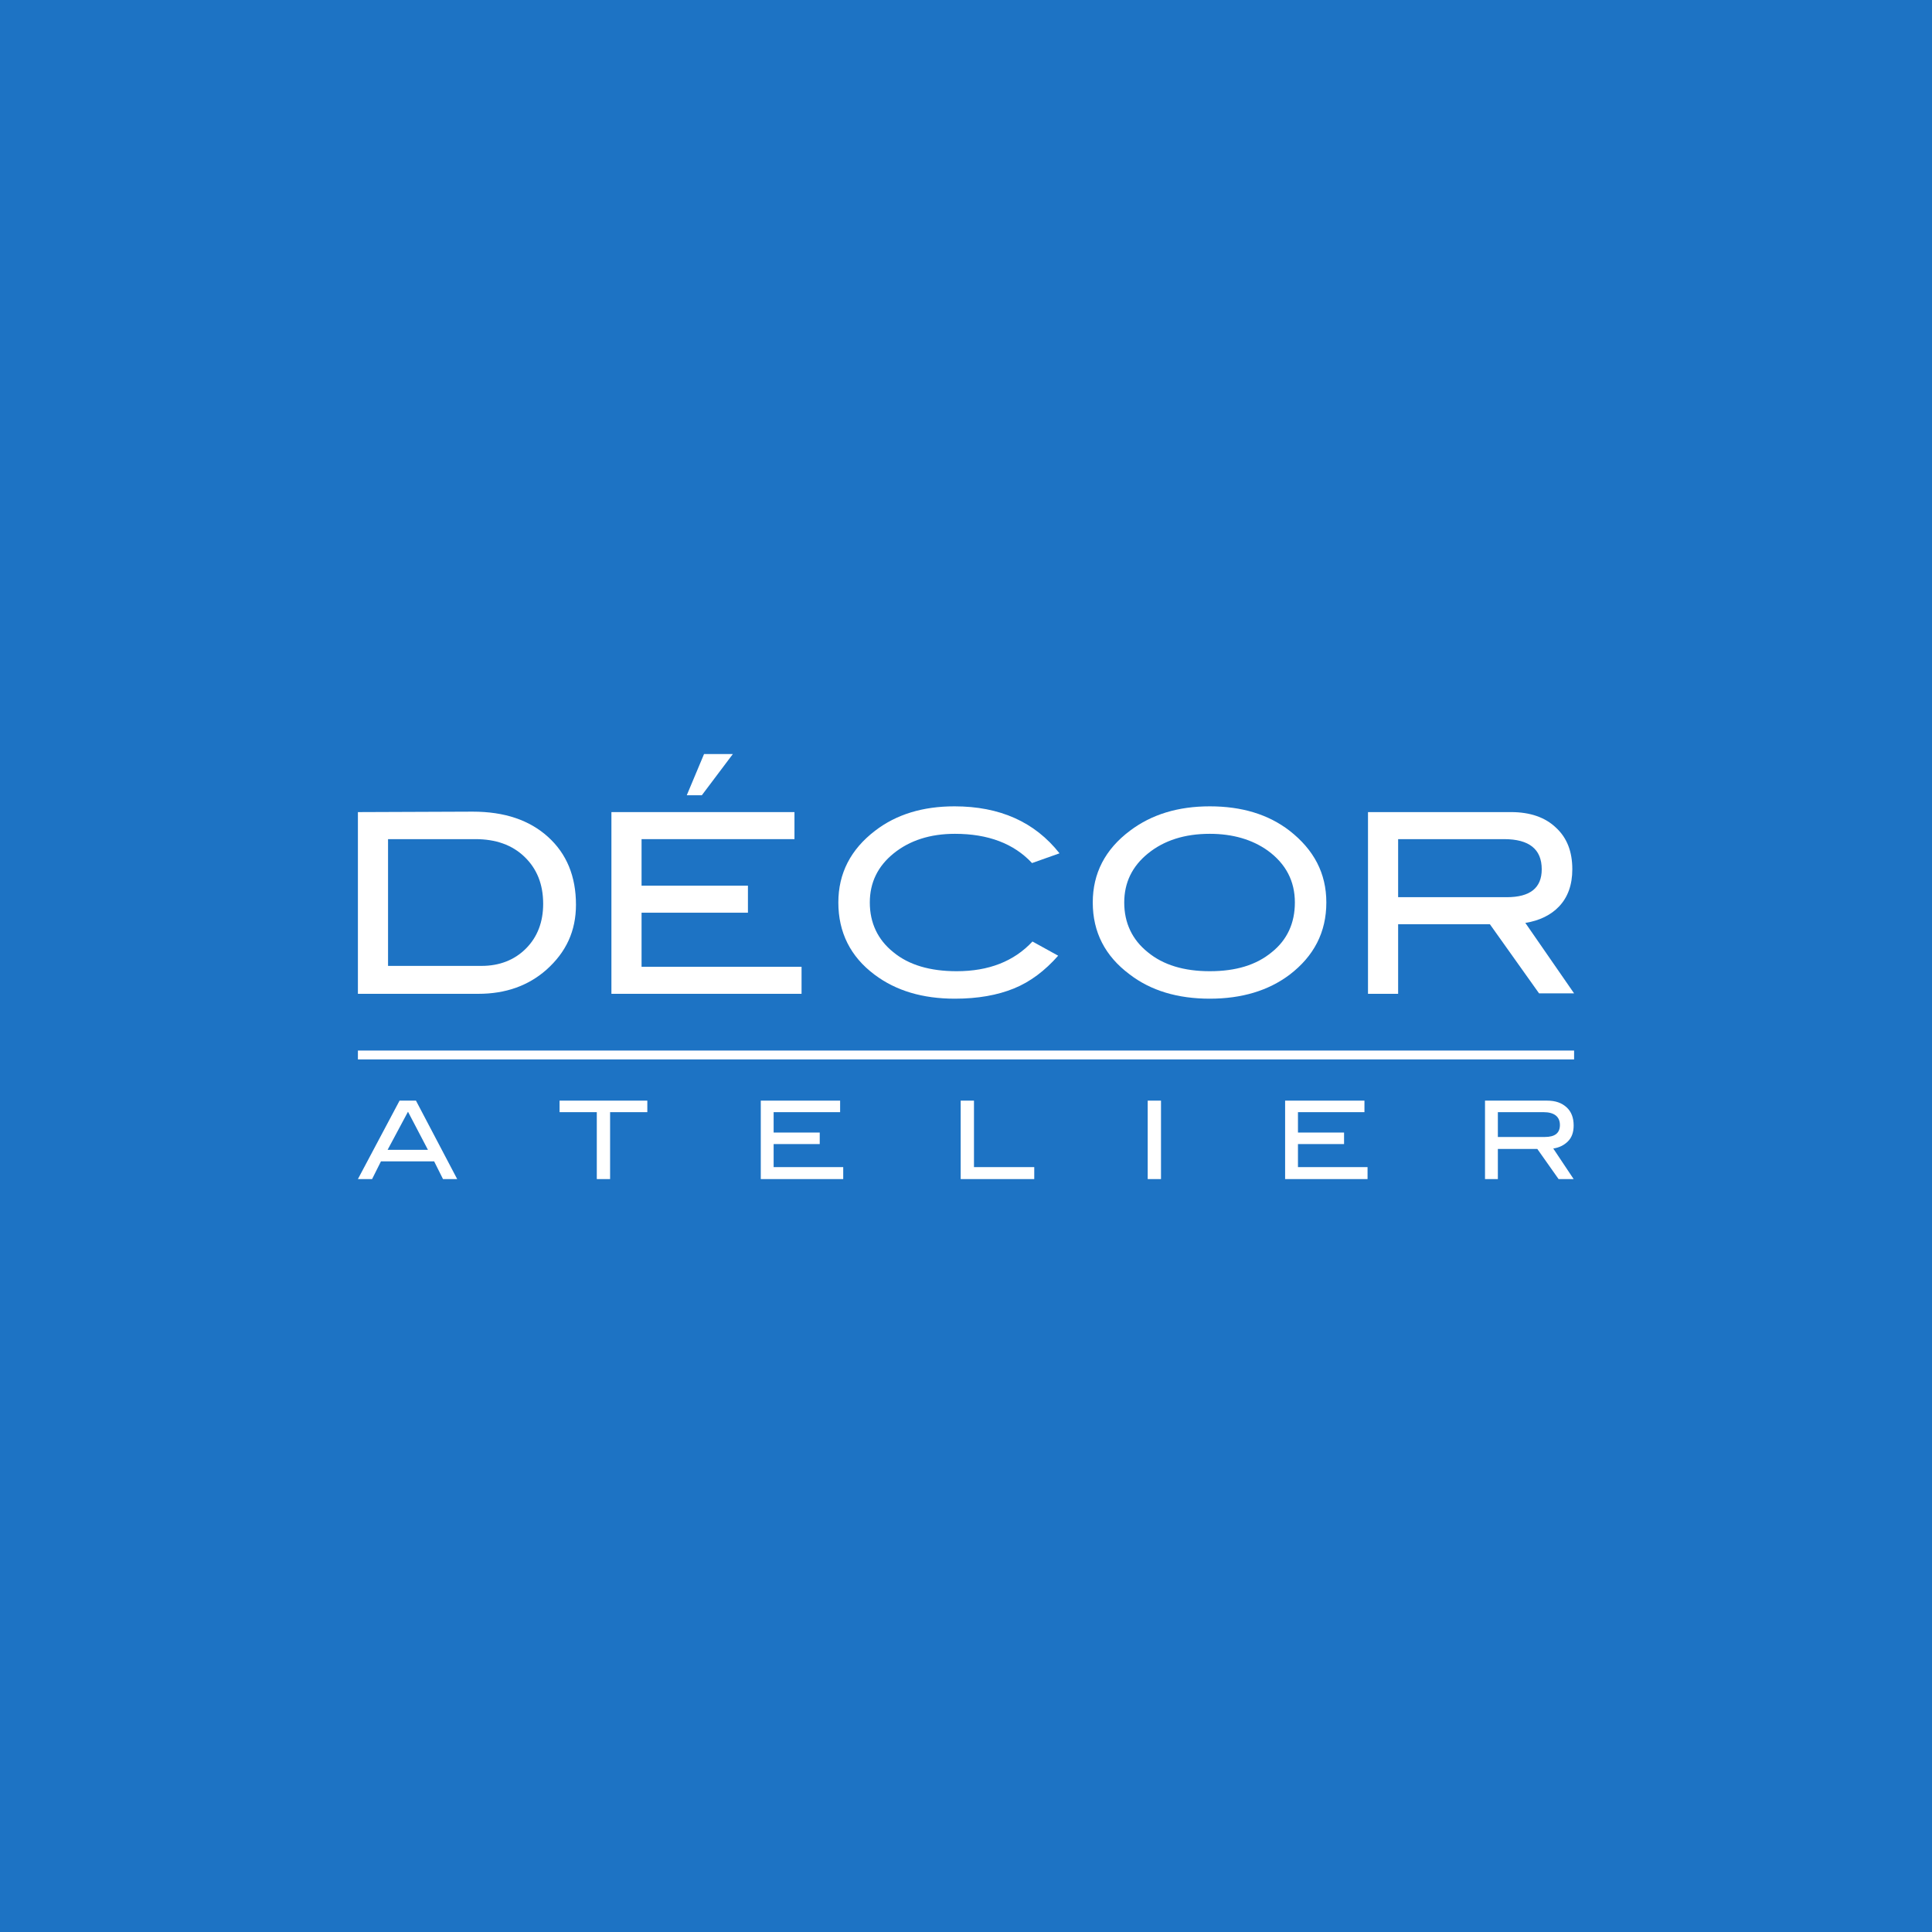 <?xml version="1.0" encoding="UTF-8"?> <svg xmlns="http://www.w3.org/2000/svg" width="556" height="556" viewBox="0 0 556 556" fill="none"><rect width="556" height="556" fill="#1D73C4"></rect><path fill-rule="evenodd" clip-rule="evenodd" d="M103 233.71V286.005H137.694C145.474 286.005 151.98 283.71 157.209 279.118C162.949 274.016 165.755 267.893 165.755 260.368C165.755 252.204 163.077 245.699 157.719 240.852C152.362 236.006 145.219 233.582 136.036 233.582L103 233.71ZM111.673 278.225V241.49H136.801C142.668 241.49 147.388 243.148 150.959 246.592C154.531 250.036 156.316 254.5 156.316 260.113C156.316 265.342 154.658 269.679 151.342 272.995C148.026 276.312 143.689 277.97 138.587 277.97H111.673V278.225Z" fill="white"></path><path fill-rule="evenodd" clip-rule="evenodd" d="M274.68 232.051C265.624 232.051 257.971 234.347 251.848 239.066C244.833 244.423 241.262 251.311 241.262 259.729C241.262 268.275 244.706 275.291 251.721 280.52C257.843 285.112 265.496 287.408 274.808 287.408C281.44 287.408 287.053 286.388 291.772 284.474C296.491 282.561 300.7 279.372 304.527 275.035L297.129 270.954C291.772 276.694 284.502 279.5 275.318 279.5C267.665 279.5 261.542 277.714 257.078 274.015C252.614 270.444 250.318 265.597 250.318 259.729C250.318 253.99 252.614 249.27 257.206 245.571C261.797 241.872 267.665 239.959 274.808 239.959C284.374 239.959 291.772 242.765 297.002 248.377L304.91 245.571C297.767 236.515 287.69 232.051 274.68 232.051Z" fill="white"></path><path fill-rule="evenodd" clip-rule="evenodd" d="M371.113 239.066C364.991 234.347 357.338 232.051 348.154 232.051C339.098 232.051 331.445 234.347 325.195 239.066C318.052 244.423 314.48 251.311 314.48 259.729C314.48 268.275 318.052 275.163 325.067 280.393C331.19 285.112 338.97 287.408 348.154 287.408C357.338 287.408 364.991 285.112 371.113 280.52C378.128 275.163 381.7 268.275 381.7 259.729C381.7 251.311 378.128 244.551 371.113 239.066ZM366.011 274.015C361.547 277.714 355.679 279.5 348.154 279.5C340.756 279.5 334.761 277.714 330.297 274.015C325.833 270.444 323.537 265.597 323.537 259.729C323.537 253.99 325.833 249.27 330.424 245.571C335.016 241.872 340.884 239.959 348.154 239.959C354.787 239.959 360.399 241.617 364.863 244.806C370.093 248.632 372.644 253.607 372.644 259.729C372.644 265.597 370.475 270.444 366.011 274.015Z" fill="white"></path><path fill-rule="evenodd" clip-rule="evenodd" d="M438.968 265.597C443.05 264.959 446.366 263.301 448.662 260.877C451.213 258.199 452.488 254.627 452.488 250.163C452.488 245.061 450.958 241.107 447.769 238.173C444.708 235.24 440.371 233.709 434.886 233.709H393.688V286.005H402.361V265.979H428.764L442.922 285.877H452.999L438.968 265.597ZM402.361 258.199V241.49H432.846C440.116 241.49 443.687 244.423 443.687 250.163C443.687 255.52 440.371 258.199 433.611 258.199H402.361Z" fill="white"></path><path fill-rule="evenodd" clip-rule="evenodd" d="M230.676 278.224H184.631V262.663H215.243V254.882H184.631V241.49H228.636V233.709H175.957V286.005H230.676V278.224Z" fill="white"></path><path fill-rule="evenodd" clip-rule="evenodd" d="M202.615 217L197.641 228.862H201.977L210.906 217H202.615Z" fill="white"></path><path fill-rule="evenodd" clip-rule="evenodd" d="M453 304.883H103V302.332H453V304.883Z" fill="white"></path><path fill-rule="evenodd" clip-rule="evenodd" d="M119.709 316.745H114.99L103 339.322H107.082L109.633 334.22H124.939L127.49 339.322H131.571L119.709 316.745ZM111.546 330.903L117.413 319.934L123.153 330.903H111.546Z" fill="white"></path><path fill-rule="evenodd" clip-rule="evenodd" d="M186.29 316.745H161.035V320.061H171.749V339.322H175.576V320.061H186.29V316.745Z" fill="white"></path><path fill-rule="evenodd" clip-rule="evenodd" d="M242.666 335.878H222.64V329.245H235.906V325.929H222.64V320.061H241.773V316.745H218.941V339.322H242.666V335.878Z" fill="white"></path><path fill-rule="evenodd" clip-rule="evenodd" d="M297.642 335.878H280.295V316.745H276.469V339.322H297.642V335.878Z" fill="white"></path><path fill-rule="evenodd" clip-rule="evenodd" d="M334.119 316.745H330.293V339.322H334.119V316.745Z" fill="white"></path><path fill-rule="evenodd" clip-rule="evenodd" d="M393.56 335.878H373.535V329.245H386.8V325.929H373.535V320.061H392.668V316.745H369.836V339.322H393.56V335.878Z" fill="white"></path><path fill-rule="evenodd" clip-rule="evenodd" d="M447.006 330.521C448.792 330.266 450.195 329.5 451.215 328.48C452.363 327.332 452.873 325.801 452.873 323.888C452.873 321.72 452.236 319.934 450.833 318.658C449.43 317.383 447.644 316.745 445.22 316.745H427.363V339.322H431.062V330.648H442.414L448.537 339.322H452.873L447.006 330.521ZM431.062 327.332V320.061H444.2C447.261 320.061 448.919 321.337 448.919 323.76C448.919 326.056 447.516 327.204 444.583 327.204H431.062V327.332Z" fill="white"></path></svg> 